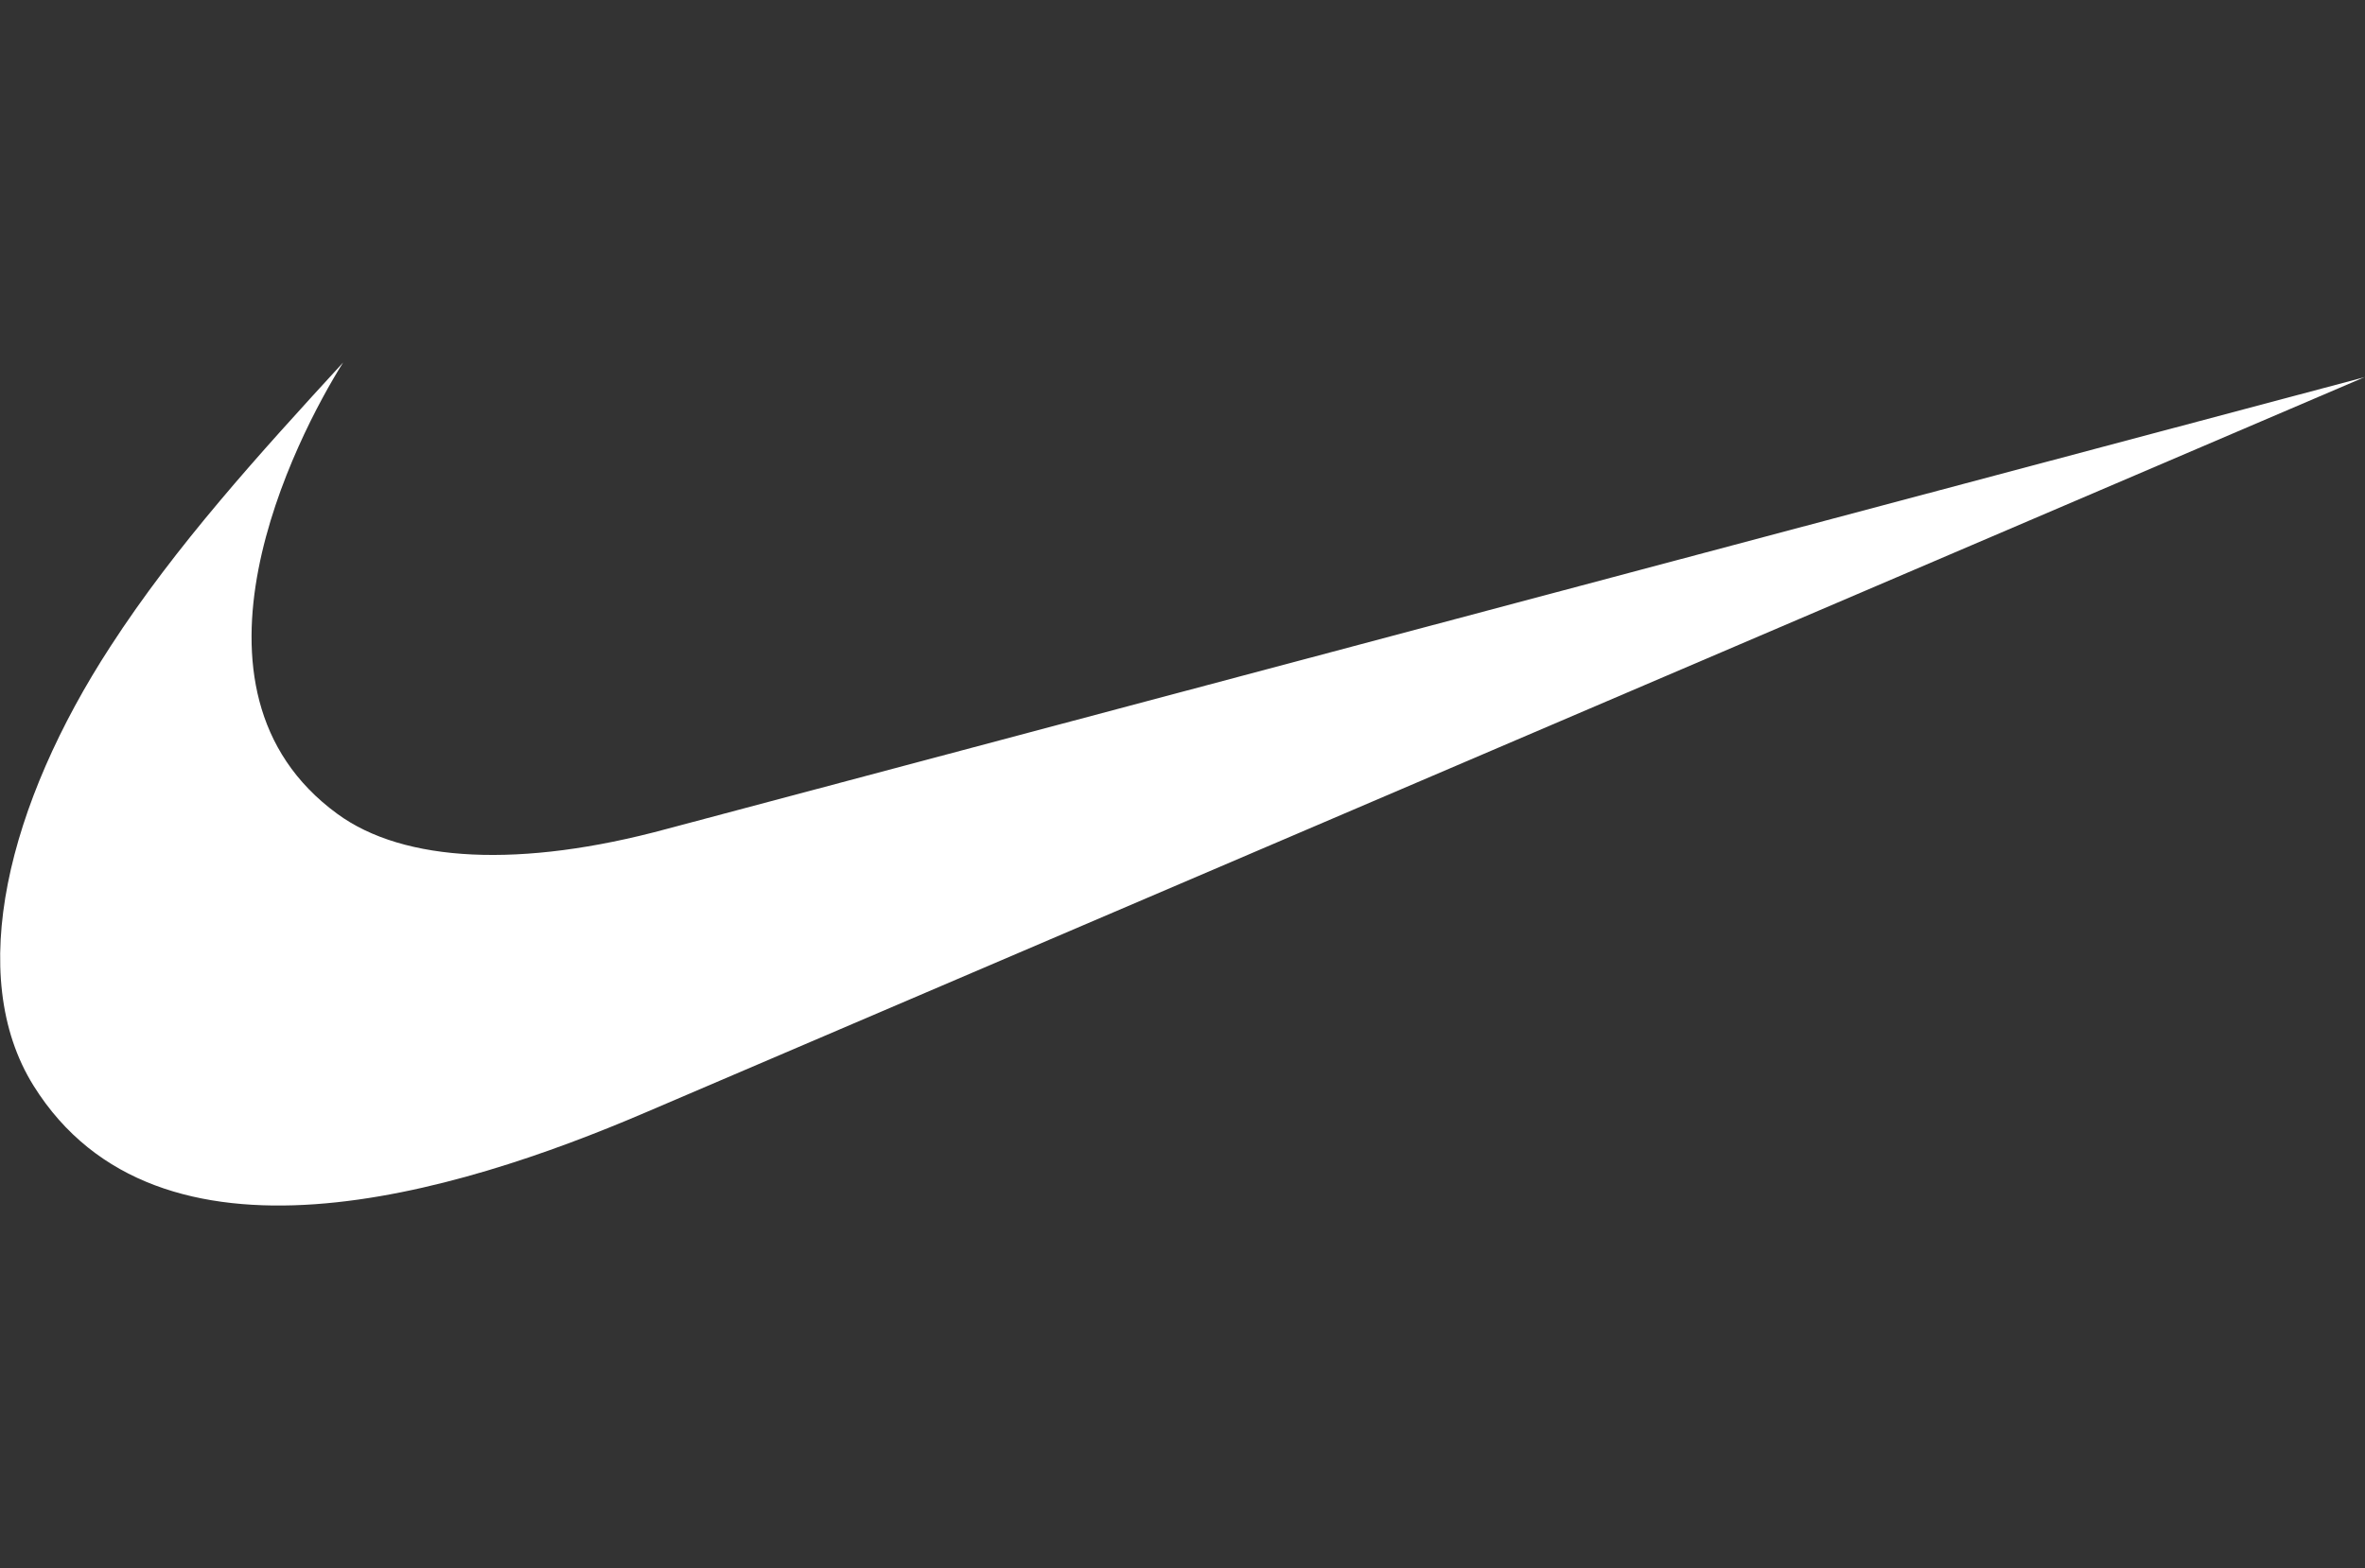 <?xml version="1.0" encoding="UTF-8"?>
<svg xmlns="http://www.w3.org/2000/svg" version="1.1" viewBox="0 0 654.8 434.3">
  <rect x="0" y="0" width="654.8" height="434.3" fill="#333333" stroke="none"/>
  <defs>
    <style>
      .cls-1 {
        fill: #fff;
      }
    </style>
  </defs>
  <!-- Generator: Adobe Illustrator 28.7.9, SVG Export Plug-In . SVG Version: 1.2.0 Build 218)  -->
  <g>
    <g id="Ebene_1">
      <path class="cls-1" d="M654.8,104.4l-476.3,203.8c-52.3,22.4-134.8,47.6-169.2-7.5-19.1-30.6-7-78.2,21.3-121.7,18-27.8,41.1-53.2,64.4-78.6-13,20.7-49,90.4-1.6,125,18.4,13.5,50.9,15.1,91.1,4.2l470.4-125.2Z"/>
    </g>
  </g>
</svg>